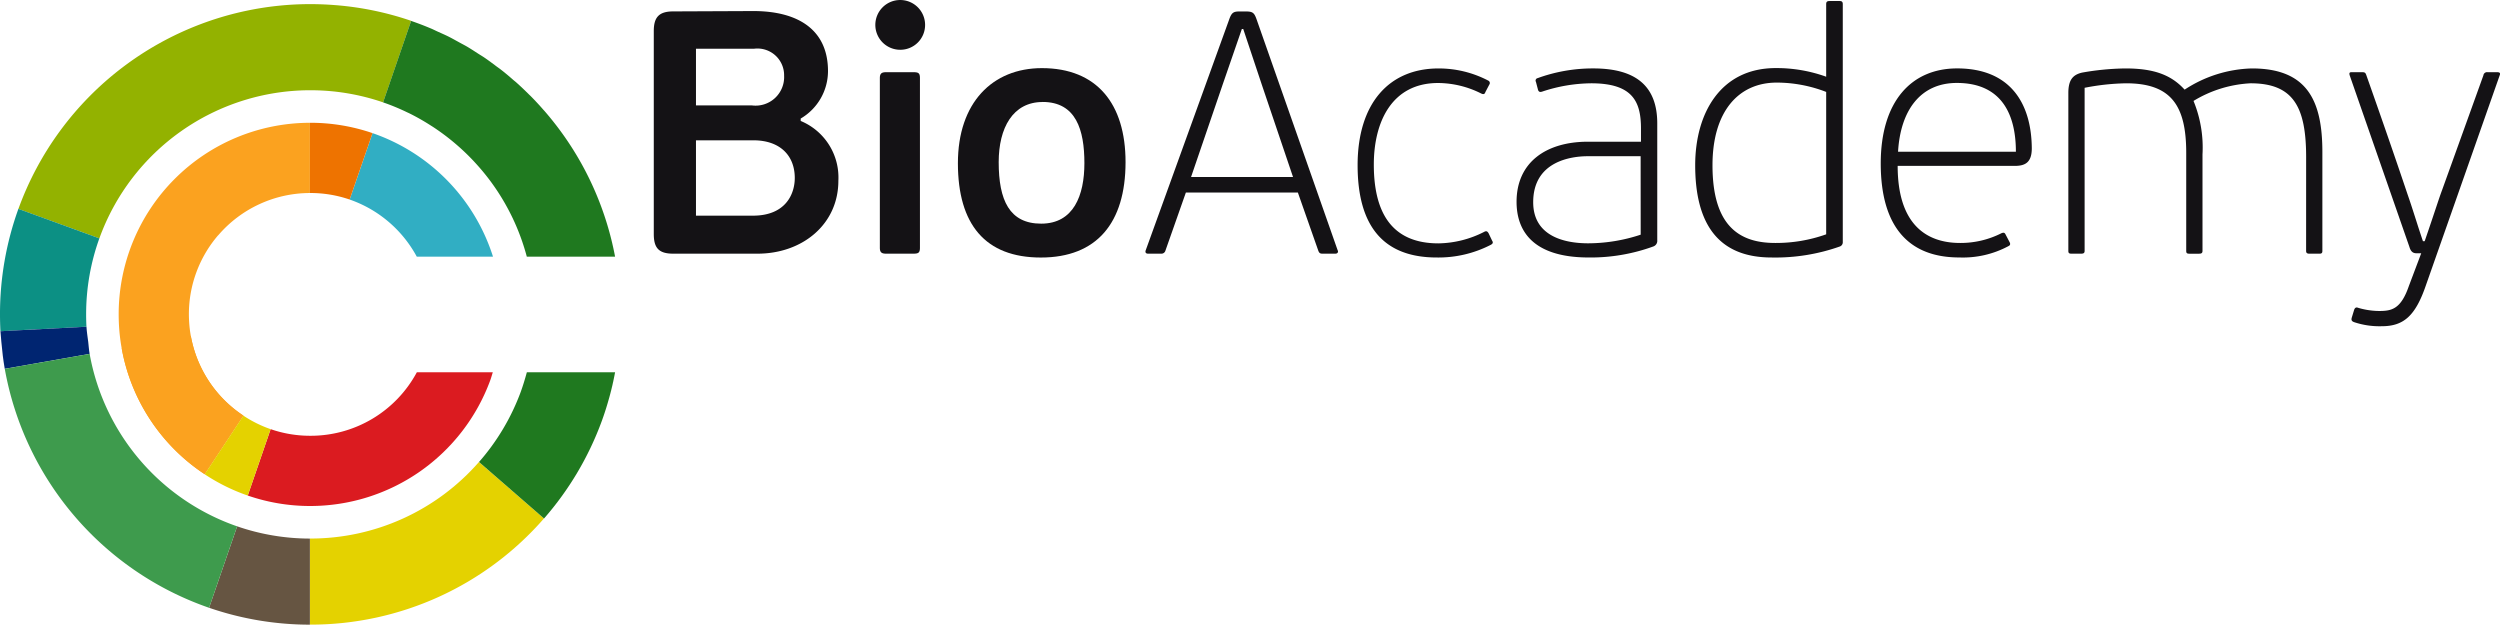 <svg height="51.52" viewBox="0 0 206.19 51.52" width="206.19" xmlns="http://www.w3.org/2000/svg"><g fill="#1f791f"><path d="m74.918 38.01c.074.048.15.093.223.142-.073-.052-.149-.094-.223-.142z" transform="translate(-39.387 -27.658)"/><path d="m77.03 39.551c.064.052.126.105.189.159-.063-.054-.125-.11-.189-.159z" transform="translate(-39.659 -27.856)"/><path d="m78.954 41.355c.038.04.074.081.112.122-.038-.041-.074-.077-.112-.122z" transform="translate(-39.906 -28.088)"/><path d="m74.892 28.809c.21.088.411.191.619.284-.211-.093-.411-.193-.619-.284z" transform="translate(-39.384 -26.476)"/><path d="m80.651 43.395.005.007z" transform="translate(-40.124 -28.35)"/><path d="m84.38 35.234q.553.56 1.07 1.155-.517-.589-1.07-1.155z" transform="translate(-40.603 -27.302)"/><path d="m83 33.923c.365.326.719.664 1.066 1.01-.349-.346-.702-.685-1.066-1.01z" transform="translate(-40.425 -27.133)"/><path d="m81.53 32.7c.355.276.7.567 1.038.863-.34-.293-.682-.585-1.038-.863z" transform="translate(-40.237 -26.976)"/><path d="m79.982 31.575c.337.229.662.473.988.718-.326-.245-.651-.493-.988-.718z" transform="translate(-40.038 -26.831)"/><path d="m78.356 30.546c.309.182.608.38.909.574-.302-.194-.6-.392-.909-.574z" transform="translate(-39.829 -26.699)"/><path d="m76.658 29.623c.277.139.544.294.815.442-.273-.148-.538-.303-.815-.442z" transform="translate(-39.611 -26.581)"/><path d="m72.677 36.76c.06.029.122.054.182.084-.059-.03-.122-.055-.182-.084z" transform="translate(-39.099 -27.498)"/><path d="m85.674 36.63q.54.622 1.04 1.278-.501-.655-1.04-1.278z" transform="translate(-40.769 -27.481)"/><path d="m91.653 48.841a25.462 25.462 0 0 0 -4.776-10.732 25.51 25.51 0 0 1 4.776 10.732z" transform="translate(-40.924 -27.671)"/><path d="m92.286 61.362q-.2 1.041-.471 2.051c.186-.673.341-1.357.471-2.051z" transform="translate(-41.558 -30.659)"/></g><path d="m53.588 47.033a9.989 9.989 0 0 1 7.564-3.489v-5.792a15.789 15.789 0 0 0 -15.772 15.8c0 .295.009.587.024.878a15.751 15.751 0 0 0 7.066 12.3l3.195-4.833a9.975 9.975 0 0 1 -4.477-7.776c-.01-.19-.017-.382-.017-.574a9.98 9.98 0 0 1 2.416-6.522z" fill="#fba21f" transform="translate(-35.592 -27.625)"/><path d="m61.964 26.6q-.99-.077-2-.078h-.031q-.995 0-1.969.078a25.617 25.617 0 0 0 -22.074 16.814l6.677 2.431a18.5 18.5 0 0 1 17.365-12.22h.031a18.452 18.452 0 0 1 6.008 1l2.314-6.725a25.436 25.436 0 0 0 -6.321-1.3z" fill="#93b200" transform="translate(-34.373 -26.182)"/><path d="m41.253 54.6a18.459 18.459 0 0 1 1.09-6.268l-6.677-2.432a25.543 25.543 0 0 0 -1.517 8.7c0 .465.013.93.037 1.389l7.094-.371q-.027-.503-.027-1.018z" fill="#0c9084" transform="translate(-34.149 -28.672)"/><path d="m63.508 76.167h-.031v7.1h.031a25.528 25.528 0 0 0 19.273-8.756l-5.361-4.658a18.441 18.441 0 0 1 -13.912 6.314z" fill="#e4d200" transform="translate(-37.917 -31.75)"/><path d="m56.25 75.941-2.313 6.718a25.556 25.556 0 0 0 8.314 1.393v-7.1a18.434 18.434 0 0 1 -6.001-1.011z" fill="#665542" transform="translate(-36.692 -32.532)"/><path d="m41.431 58.3c-.051-.415-.121-.824-.145-1.248l-7.094.371c.017.295.049.585.074.877.066.75.153 1.494.281 2.224l7-1.234c-.06-.323-.076-.66-.116-.99z" fill="#002571" transform="translate(-34.155 -30.105)"/><path d="m41.6 59.621-7 1.234a25.628 25.628 0 0 0 16.852 19.708l2.313-6.718a18.512 18.512 0 0 1 -12.165-14.224z" fill="#3e9b4d" transform="translate(-34.207 -30.435)"/><path d="m72.776 48.921h6.286a15.84 15.84 0 0 0 -9.936-10.19l-1.887 5.477a10.023 10.023 0 0 1 5.537 4.713z" fill="#31aec3" transform="translate(-38.401 -27.751)"/><path d="m63.508 43.543a9.981 9.981 0 0 1 3.247.539l1.887-5.477a15.76 15.76 0 0 0 -5.134-.854h-.031v5.792z" fill="#ee7300" transform="translate(-37.917 -27.625)"/><path d="m75.694 61.362h-4.152a9.943 9.943 0 0 1 -8.789 5.238h-.031a9.966 9.966 0 0 1 -3.24-.547l-1.886 5.477a15.759 15.759 0 0 0 5.126.862h.031a15.821 15.821 0 0 0 14.833-10.34c.084-.226.147-.459.22-.689z" fill="#db1b20" transform="translate(-37.162 -30.659)"/><g fill="#1f791f"><path d="m77.247 39.733a18.684 18.684 0 0 1 1.488 1.414 18.536 18.536 0 0 0 -1.488-1.414z" transform="translate(-39.687 -27.88)"/><path d="m75.174 38.173a18.453 18.453 0 0 1 1.618 1.2 18.324 18.324 0 0 0 -1.618-1.2z" transform="translate(-39.42 -27.679)"/><path d="m75.6 29.135c.308.139.619.274.92.425-.299-.151-.61-.286-.92-.425z" transform="translate(-39.475 -26.518)"/><path d="m79.082 41.495a18.584 18.584 0 0 1 1.367 1.656 18.435 18.435 0 0 0 -1.367-1.656z" transform="translate(-39.922 -28.106)"/><path d="m70.407 35.818a18.166 18.166 0 0 1 1.978.821 18.166 18.166 0 0 0 -1.978-.821z" transform="translate(-38.808 -27.377)"/><path d="m86.867 38.1.009.011z" transform="translate(-40.923 -27.669)"/><path d="m73.061 28.109q.811.28 1.6.61-.789-.331-1.6-.61z" transform="translate(-39.149 -26.386)"/><path d="m72.886 36.856a18.419 18.419 0 0 1 1.771 1.006 18.314 18.314 0 0 0 -1.771-1.006z" transform="translate(-39.126 -27.51)"/><path d="m84.221 35.082c.045.045.093.087.139.132-.046-.045-.094-.087-.139-.132z" transform="translate(-40.583 -27.282)"/><path d="m77.593 30.13c.221.121.447.235.665.363-.217-.128-.444-.242-.665-.363z" transform="translate(-39.731 -26.646)"/><path d="m85.608 36.559c.019.021.039.041.058.062-.019-.021-.039-.041-.058-.062z" transform="translate(-40.761 -27.472)"/><path d="m79.4 31.2c.168.108.342.21.508.322-.166-.107-.341-.209-.508-.322z" transform="translate(-39.963 -26.784)"/><path d="m81.116 32.4c.119.089.243.173.361.264-.118-.092-.242-.176-.361-.264z" transform="translate(-40.184 -26.937)"/><path d="m83.575 49.521a18.412 18.412 0 0 0 -2.918-6.121 18.454 18.454 0 0 1 2.918 6.118z" transform="translate(-40.125 -28.351)"/><path d="m82.721 33.692c.079.068.163.132.241.2-.078-.068-.162-.132-.241-.2z" transform="translate(-40.39 -27.103)"/><path d="m72.385 35.648c.06.029.122.054.182.084a18.314 18.314 0 0 1 1.771 1.006c.074.048.15.093.223.142a18.323 18.323 0 0 1 1.618 1.2c.064.052.126.105.189.159a18.537 18.537 0 0 1 1.488 1.414c.038.04.074.081.112.122a18.435 18.435 0 0 1 1.367 1.656l.005.007a18.412 18.412 0 0 1 2.918 6.118h7.279a25.51 25.51 0 0 0 -4.776-10.732l-.009-.011q-.5-.655-1.04-1.278c-.018-.021-.038-.041-.058-.062q-.518-.594-1.07-1.155c-.045-.045-.093-.087-.139-.132-.347-.346-.7-.684-1.066-1.01-.078-.07-.162-.133-.241-.2-.34-.3-.683-.587-1.038-.863-.118-.092-.242-.175-.361-.264-.326-.245-.651-.489-.988-.718-.166-.112-.34-.214-.508-.322-.3-.194-.6-.392-.909-.574-.218-.127-.444-.241-.665-.363-.271-.148-.538-.3-.815-.442-.3-.152-.613-.286-.92-.425-.207-.093-.409-.2-.619-.284q-.784-.331-1.6-.61l-2.313 6.718a18.166 18.166 0 0 1 1.983.819z" transform="translate(-38.808 -26.386)"/><path d="m91.722 63.715c-.186.673-.394 1.338-.632 1.987q.357-.975.632-1.987z" transform="translate(-41.465 -30.961)"/><path d="m83.428 62.97c.193-.525.359-1.062.5-1.608-.141.546-.307 1.083-.5 1.608z" transform="translate(-40.481 -30.659)"/><path d="m83.425 61.362c-.146.546-.312 1.083-.5 1.608a18.462 18.462 0 0 1 -3.444 5.792l5.361 4.661a25.574 25.574 0 0 0 4.758-8.023c.238-.649.446-1.314.632-1.987s.341-1.357.471-2.051z" transform="translate(-39.973 -30.659)"/></g><path d="m51.367 57.931-5.7 1.007a15.8 15.8 0 0 0 6.84 10.392l3.193-4.83a10.011 10.011 0 0 1 -4.333-6.569z" fill="#fba21f" transform="translate(-35.628 -30.218)"/><path d="m53.516 70.3a15.69 15.69 0 0 0 3.555 1.758l1.886-5.477a10.029 10.029 0 0 1 -2.246-1.113z" fill="#e4d200" transform="translate(-36.637 -31.186)"/><path d="m108.137 36.243a5.044 5.044 0 0 1 3.107 4.932c0 3.592-2.964 6.014-6.67 6.014h-6.954c-1.2 0-1.6-.485-1.6-1.625v-16.732c0-1.112.4-1.624 1.6-1.624l6.613-.029c3.534 0 6.156 1.425 6.156 4.96a4.541 4.541 0 0 1 -2.252 3.905zm-8.637-1.282h4.617a2.355 2.355 0 0 0 2.652-2.452 2.2 2.2 0 0 0 -2.479-2.223h-4.79zm4.732 2.879h-4.732v6.214h4.7c2.709 0 3.449-1.8 3.449-3.107.003-1.825-1.193-3.108-3.416-3.108z" fill="#141215" transform="translate(-42.099 -26.267)"/><path d="m119.037 30.237a2.052 2.052 0 1 1 2.053-2.052 2.044 2.044 0 0 1 -2.053 2.052zm1.055 16.818h-2.192c-.371 0-.542-.085-.542-.485v-14c0-.4.171-.485.542-.485h2.194c.428 0 .571.057.571.485v14c-.002.43-.145.484-.573.484z" fill="#141215" transform="translate(-44.792 -26.132)"/><path d="m131.641 48.2c-4.589 0-6.841-2.737-6.841-7.782 0-4.989 2.851-7.839 6.927-7.839 4.533 0 6.9 2.936 6.9 7.753-.002 5.012-2.367 7.868-6.986 7.868zm.142-12.827c-2.451 0-3.619 2.137-3.619 4.959 0 3.136.883 5.074 3.505 5.074 2.68 0 3.564-2.337 3.564-4.988 0-2.74-.684-5.049-3.45-5.049z" fill="#141215" transform="translate(-45.796 -26.96)"/><path d="m157.173 47.193c-.2 0-.286-.029-.371-.257l-1.682-4.788h-9.235l-1.685 4.788a.346.346 0 0 1 -.37.257h-1.055c-.227 0-.255-.143-.2-.286l6.873-19.007c.2-.571.342-.684.856-.684h.512c.6 0 .712.113.912.684l6.672 19.007c.058.086.058.286-.2.286zm-5.017-13.91-1.54-4.618h-.116l-1.566 4.535-2.622 7.668h8.409z" fill="#141215" transform="translate(-48.078 -26.271)"/><path d="m173.06 46.09c.2-.114.285-.029.371.114l.284.6c.114.171.058.256-.085.342a9.4 9.4 0 0 1 -4.475 1.055c-4.36 0-6.528-2.538-6.528-7.611 0-5.1 2.594-7.981 6.67-7.981a8.809 8.809 0 0 1 4.1 1 .221.221 0 0 1 .086.342l-.314.6c-.057.171-.143.228-.37.114a7.988 7.988 0 0 0 -3.535-.855c-3.819 0-5.3 3.22-5.3 6.726 0 3.734 1.313 6.5 5.33 6.5a8.523 8.523 0 0 0 3.766-.946z" fill="#141215" transform="translate(-50.657 -26.964)"/><path d="m188.957 47.288a15.094 15.094 0 0 1 -5.33.912c-4.76 0-5.957-2.337-5.957-4.589 0-3.249 2.423-4.96 5.9-4.96h4.361v-1.083c0-2.194-.655-3.734-4.1-3.734a13.092 13.092 0 0 0 -4.048.685c-.171.057-.285.028-.342-.143l-.171-.655a.208.208 0 0 1 .141-.314 13.331 13.331 0 0 1 4.59-.8c3.534 0 5.273 1.482 5.273 4.532v9.635a.489.489 0 0 1 -.317.514zm-1.054-7.44h-4.361c-1.34 0-4.5.4-4.5 3.792 0 2.736 2.451 3.391 4.532 3.391a13.836 13.836 0 0 0 4.333-.712z" fill="#141215" transform="translate(-52.59 -26.964)"/><path d="m201.217 31.76a12.062 12.062 0 0 1 4.161.713v-5.986c0-.2.086-.257.285-.257h.827c.171 0 .257.058.257.257v19.613a.369.369 0 0 1 -.229.37 15.921 15.921 0 0 1 -5.643.912c-4.39 0-6.3-2.765-6.3-7.611.001-4.277 2.081-8.011 6.642-8.011zm-.058 14.424a12.338 12.338 0 0 0 4.219-.713v-11.744a11.3 11.3 0 0 0 -4.076-.77c-3.164 0-5.3 2.394-5.3 6.813-.002 4.96 2.166 6.413 5.157 6.413z" fill="#141215" transform="translate(-54.762 -26.145)"/><path d="m224.592 39.192c0 1.17-.541 1.454-1.4 1.454h-9.662c0 4.646 2.194 6.357 5.158 6.357a7.447 7.447 0 0 0 3.392-.8c.143-.058.257-.085.342.085l.343.655c.085.171.028.256-.086.314a7.956 7.956 0 0 1 -4.076.941c-4.019 0-6.469-2.366-6.469-7.753 0-5.131 2.537-7.839 6.3-7.839 4.366.002 6.129 2.853 6.158 6.586zm-6.184-5.387c-2.994 0-4.647 2.252-4.846 5.673h9.719c-.001-2.994-1.111-5.673-4.874-5.673z" fill="#141215" transform="translate(-57.018 -26.964)"/><path d="m249.5 39.934c0-4.162-1.055-6.1-4.589-6.1a9.991 9.991 0 0 0 -4.7 1.454 10.124 10.124 0 0 1 .741 4.419v7.953c0 .171-.085.228-.285.228h-.8c-.2 0-.257-.058-.257-.228v-8.096c0-3.905-1.253-5.73-4.959-5.73a19.068 19.068 0 0 0 -3.421.371v13.453c0 .171-.085.228-.285.228h-.8c-.2 0-.257-.058-.257-.228v-13.026c0-1.112.4-1.51 1.141-1.682a21.916 21.916 0 0 1 3.563-.342c2.309 0 3.762.513 4.874 1.739h.028a10.569 10.569 0 0 1 5.53-1.739c4.589 0 5.815 2.679 5.815 6.9v8.152c0 .171-.057.228-.256.228h-.8c-.2 0-.285-.058-.285-.228z" fill="#141215" transform="translate(-59.299 -26.964)"/><path d="m262.408 47.9h-.342c-.228 0-.485-.029-.627-.513l-4.931-14.166c-.057-.2 0-.256.141-.256h.912c.229 0 .257.085.314.228 1.169 3.307 2.309 6.584 3.421 9.89.428 1.226.826 2.566 1.254 3.82h.143c.94-2.736 1.14-3.421 1.426-4.189l3.419-9.493a.3.3 0 0 1 .343-.256h.8c.171 0 .285.057.2.256l-6.1 17.359c-.855 2.479-1.824 3.335-3.62 3.335a6.577 6.577 0 0 1 -2.222-.314c-.287-.085-.314-.2-.257-.4l.2-.655c.085-.2.2-.2.342-.143a6.319 6.319 0 0 0 1.711.256c1.026 0 1.794-.142 2.452-2.052z" fill="#141215" transform="translate(-62.716 -27.01)"/></svg>
